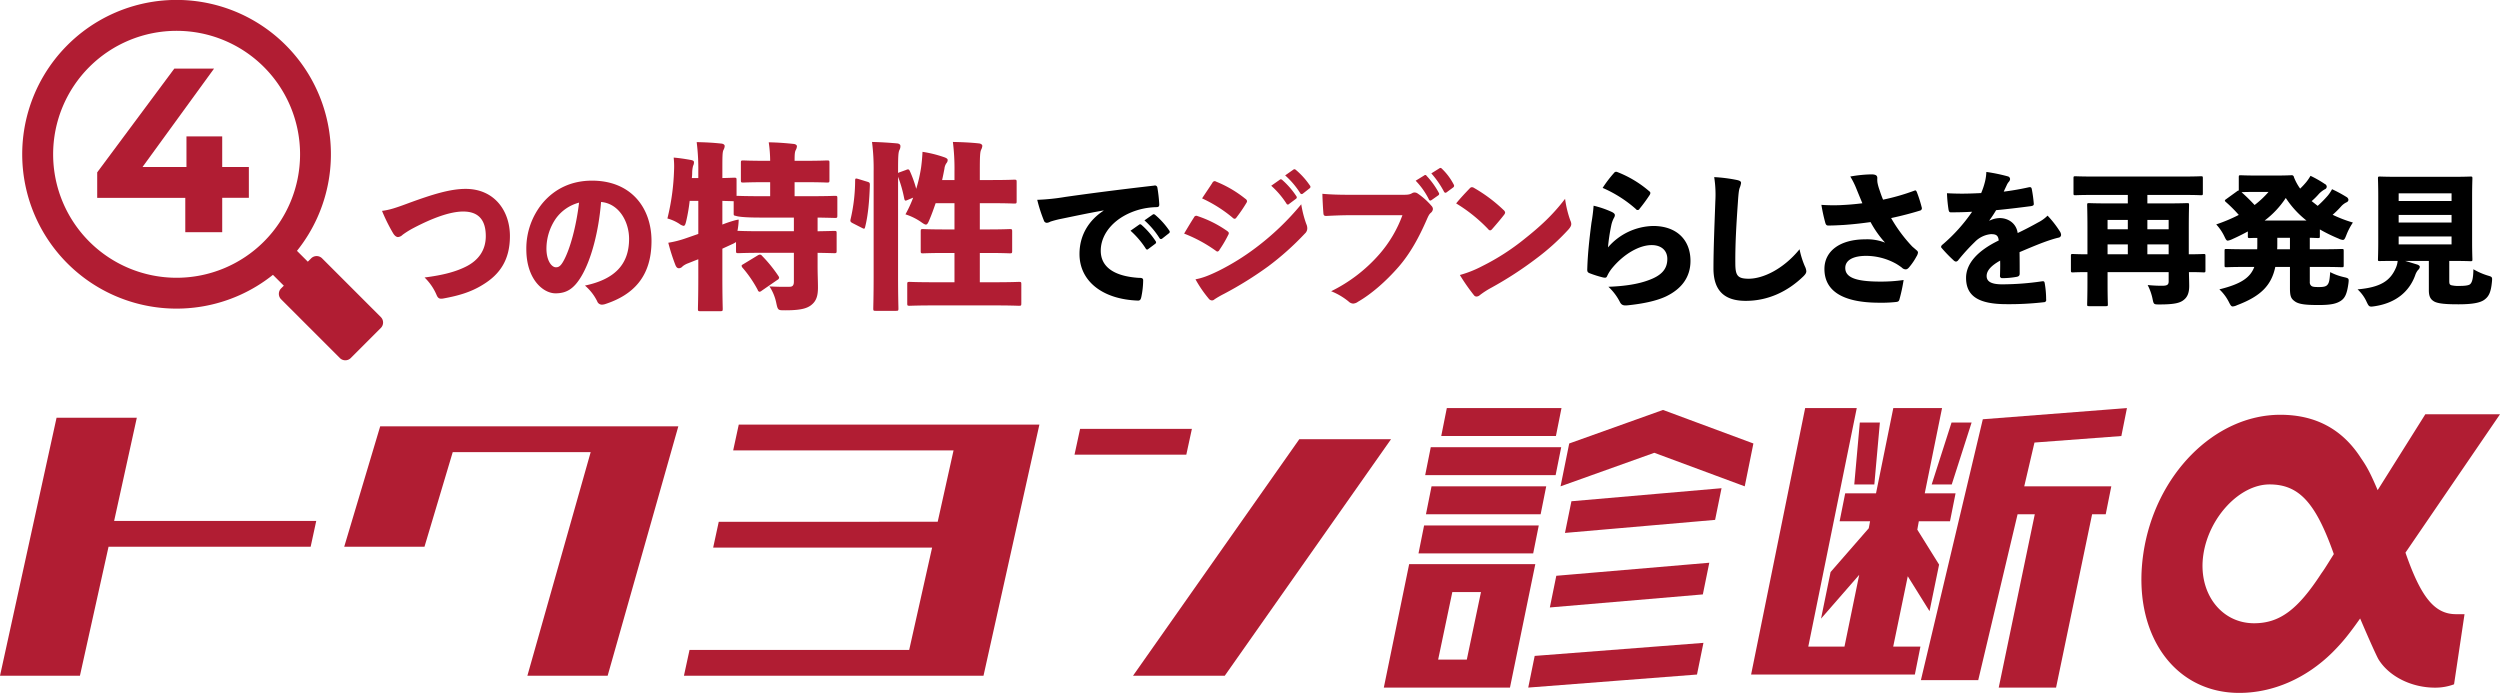<svg id="brand_hero.svg" xmlns="http://www.w3.org/2000/svg" width="1294.5" height="358.781" viewBox="0 0 1294.5 358.781">
  <defs>
    <style>
      .cls-1 {
        fill: #b11d33;
      }

      .cls-1, .cls-2 {
        fill-rule: evenodd;
      }
    </style>
  </defs>
  <path id="トクヨン" class="cls-1" d="M1412.89,402.134l14.82-66.8h104.65l2.89-13.359H1430.6l11.75-53.438h-41.56l-29.28,133.594h41.38Zm273.25,0,36.6-129.141H1568.37l-18.63,62.344h41.56l14.63-48.984h71.43l-32.78,115.781h41.56Zm179.11-116.672-8.21,36.961H1743.67l-2.89,13.359h113.37l-11.87,52.993H1728.54l-2.89,13.359h155.11L1909.7,272.1H1754.03l-2.89,13.359h114.11Zm120.52,2.227,2.89-13.36h-57.89l-2.89,13.36h57.89Zm19.92,114.445,86.09-122.461h-47.5l-86.09,122.461h47.5Z" transform="translate(-1371.5 -52.25)"/>
  <path id="診断" class="cls-1" d="M2228.1,286.708l46.82,17.367,4.49-22.191-46.81-17.367-48.56,17.367-4.49,22.191Zm-50.95-8.683,2.89-14.473h-59.38l-2.89,14.473h59.38ZM2177,298.286l2.89-14.472h-67.54l-2.89,14.472H2177Zm-7.76,20.262,2.89-14.473h-59.38l-2.89,14.473h59.38Zm-3.86,20.262,2.89-14.473h-59.38L2106,338.81h59.38Zm-74.93,69.469h62.91l13.12-63.921h-65.32l-13.12,63.921h2.41Zm169.13-86.836,3.33-16.4-77.73,6.754-3.34,16.4Zm-6.35,38.593,3.34-16.4-79.22,6.754-3.34,16.4Zm-3.03,41.489,3.34-16.4-87.38,6.754-3.34,16.4ZM2123.51,358.83h14.84l-7.34,34.976h-14.84Zm272.32,45.589,20.37-85.871h8.91l-18.67,89.731h29.69l18.66-89.731h7.05l2.89-14.473h-45.08l5.3-22.673,44.99-3.377,2.89-14.473-74.63,5.789-32.06,135.078h29.69Zm-56.01-82.253-0.68,3.618-19.77,22.674-4.94,24.121,19.77-22.674-7.63,37.147h-18.74l25.1-123.5h-26.72l-27.99,137.973h84.79l2.89-14.473h-14.1l7.54-36.423,11.27,18.091,4.95-24.121-11.28-18.091,0.78-4.342h16.14l2.89-14.472h-15.96l8.96-44.142h-25.24l-8.95,44.142h-15.96l-2.89,14.472h15.77Zm2.21-19.055,2.87-32.082h-10.39l-2.87,32.082h10.39Zm40.08,0,10.29-32.082h-10.39l-10.29,32.082h10.39Z" transform="translate(-1371.5 -52.25)"/>
  <path id="α" class="cls-1" d="M2627.32,266.774l-24.67,39.276c-3.56-8.4-5.51-12.1-8.61-16.551-9.67-15.068-23.61-22.478-41.8-22.478-34.07,0-64.84,31.124-70.88,71.635-6.11,41.006,15.34,72.377,49.62,72.377,17.35,0,34.55-7.41,48.28-21,4.92-4.941,8.22-8.893,14.32-17.539,5.26,12.351,8.58,19.515,9.41,21,5.36,8.893,17.02,14.821,29.35,14.821a27.62,27.62,0,0,0,9.87-1.729l5.42-36.312h-4.39c-11.08,0-18.15-8.646-26.19-31.866l48.94-71.635h-38.67Zm-47.37,72.377c-4.94,7.9-4.94,7.9-6.53,10.127-12.2,18.774-21.6,25.69-34.76,25.69-17.35,0-29.17-16.056-26.26-35.57,2.87-19.268,18.79-36.312,34.26-36.312C2561.91,303.086,2570.55,312.472,2579.95,339.151Z" transform="translate(-1371.5 -52.25)"/>
  <path id="らしさを再発見" class="cls-2" d="M2201.35,149.542a64.852,64.852,0,0,1,17.2,10.94,1.086,1.086,0,0,0,1.93-.149,84.276,84.276,0,0,0,5.14-7,2.491,2.491,0,0,0,.44-1.116,1.057,1.057,0,0,0-.52-0.893,56.7,56.7,0,0,0-16.74-10.047,1.276,1.276,0,0,0-1.49.447A61.444,61.444,0,0,0,2201.35,149.542Zm-4.68,9.228a87.9,87.9,0,0,1-1.12,8.856c-1.12,8.707-1.93,16.149-2.16,23.814-0.07,1.414.15,1.861,1.27,2.307a56.057,56.057,0,0,0,6.84,2.158c1.42,0.3,1.79.149,2.16-.669a19.515,19.515,0,0,1,2.98-4.614c5.88-6.921,13.69-11.461,20.09-11.461,5.29,0,8.11,3.051,8.11,7.144,0,5.433-3.2,8.707-9.89,11.089-5.21,1.935-12.13,3.051-20.62,3.349a28.061,28.061,0,0,1,6.03,8.037c0.82,1.489,1.86,1.786,3.94,1.563,7.37-.744,14.66-2.158,19.87-4.614,8.04-3.87,12.66-9.972,12.66-18.382,0-11.014-7.3-18.084-19.28-18.084a31.713,31.713,0,0,0-23.44,11.089,97.767,97.767,0,0,1,1.64-11.089,14.326,14.326,0,0,1,1.48-4.242,2.809,2.809,0,0,0,.45-1.339c0-.6-0.45-1.117-1.49-1.638A49,49,0,0,0,2196.67,158.77Zm62.44-14.81a58.682,58.682,0,0,1,.59,12.5c-0.37,10.642-.97,24.41-0.97,34.754,0,12.949,7.15,16.819,16.75,16.819,11.61,0,21.8-4.912,29.84-12.726,1.19-1.191,1.49-1.86,1.49-2.679a6.907,6.907,0,0,0-.74-2.456,43.789,43.789,0,0,1-2.76-8.856c-8.56,10.493-19.12,15.256-26.34,15.256-5.88,0-6.92-1.711-6.92-8.186-0.08-9.6.52-19.87,1.34-31.48,0.29-4.39.52-6.251,0.89-7.293a10.58,10.58,0,0,0,.74-2.6c0-.745-0.44-1.191-2.16-1.563A79.567,79.567,0,0,0,2259.11,143.96Zm76.72,13.545c-5.35.67-8.55,0.818-11.38,0.967a89.274,89.274,0,0,1-9.83-.149,86.642,86.642,0,0,0,1.94,9c0.3,1.191.67,1.712,1.56,1.712,2.53,0,5.29-.149,8.04-0.3,5.28-.372,9.6-0.893,13.92-1.488a53.413,53.413,0,0,0,7.51,10.642,25.32,25.32,0,0,0-10.19-1.712c-13.4,0-21.21,6.251-21.21,15.331,0,11.684,9.9,17.488,28.43,17.488a68.759,68.759,0,0,0,8.63-.372c1.26-.149,1.49-0.446,1.78-1.339a86.078,86.078,0,0,0,2.16-10.047,82.021,82.021,0,0,1-12.05.819c-12.43,0-18.16-2.01-18.16-7.07,0-4.019,4.09-6.252,10.79-6.252a32.1,32.1,0,0,1,15.55,4.094,29.469,29.469,0,0,1,2.98,2.009,2.874,2.874,0,0,0,1.93.893c0.75,0,1.34-.447,2.09-1.414a31.056,31.056,0,0,0,3.5-5.209,5.091,5.091,0,0,0,.82-2.084,1.638,1.638,0,0,0-.75-1.191c-0.82-.744-1.56-1.339-2.23-1.935a76.573,76.573,0,0,1-10.94-14.735c5.95-1.265,11.09-2.679,14.96-3.87a1.225,1.225,0,0,0,.89-1.637,67.66,67.66,0,0,0-2.53-7.963c-0.45-.967-0.67-0.967-1.41-0.67a111.522,111.522,0,0,1-16.08,4.614c-0.82-1.935-1.34-3.5-2.01-5.507a23.9,23.9,0,0,1-.89-3.349,11.874,11.874,0,0,1-.08-2.307c0-1.265-.67-1.86-2.82-1.935a67.108,67.108,0,0,0-11.17,1.117,40.249,40.249,0,0,1,3.13,6.251C2333.83,152.667,2334.79,154.974,2335.83,157.505Zm65.76,8.856a59.743,59.743,0,0,0,3.5-5.284c5.58-.521,11.76-1.265,18.01-2.084,1.26-.223,1.56-0.521,1.49-1.339a69.075,69.075,0,0,0-1.05-7.591c-0.22-.819-0.52-1.042-1.63-0.819-4.62,1.042-9.75,1.861-12.88,2.233,0.6-1.34.97-2.084,1.49-3.2a7.054,7.054,0,0,1,1.19-1.935,2.179,2.179,0,0,0,.6-1.34,1.453,1.453,0,0,0-1.12-1.414,88.9,88.9,0,0,0-11.16-2.307,24.64,24.64,0,0,1-.67,4.912,37.924,37.924,0,0,1-2.01,6.028c-3.13.149-6.48,0.3-9.82,0.3-2.68,0-5.29-.075-7.89-0.224a72.878,72.878,0,0,0,.82,8.559c0.22,0.967.44,1.339,1.19,1.339,3.57,0,7.29-.074,11.01-0.3a87.022,87.022,0,0,1-15.26,16.967,1.8,1.8,0,0,0-.81,1.191,0.886,0.886,0,0,0,.29.595,71.611,71.611,0,0,0,6.11,6.326,2.186,2.186,0,0,0,1.34.744,1.97,1.97,0,0,0,1.26-.893,101.718,101.718,0,0,1,8.48-9.3,13.391,13.391,0,0,1,8.12-4.019c2.75-.074,4.01.521,4.24,3.275-11.24,5.432-16.9,12.13-16.9,19.349,0,9.749,6.93,13.619,20.99,13.619a159.142,159.142,0,0,0,19.57-1.042,1.107,1.107,0,0,0,.9-1.414,49.617,49.617,0,0,0-.75-8.484c-0.15-.819-0.44-1.042-1.41-0.893a142.7,142.7,0,0,1-20.62,1.563c-5.95,0-8.03-1.638-8.03-4.317,0-2.753,2.3-5.358,6.99-7.963,0.08,2.233,0,5.507-.07,7.74a1.111,1.111,0,0,0,1.19,1.34,42.344,42.344,0,0,0,7.37-.67c1.26-.223,1.63-0.744,1.63-1.712,0-3.274,0-7.219-.07-11.088,7.37-3.126,11.31-4.763,15.78-6.252,1.19-.372,2.75-0.893,4.46-1.265a1.488,1.488,0,0,0,1.27-1.414,3.608,3.608,0,0,0-.67-1.86,52.416,52.416,0,0,0-6.33-8.112,19.039,19.039,0,0,1-4.99,3.572c-2.9,1.637-6.84,3.721-10.49,5.433-0.74-5.284-5.21-7.74-9.23-7.74a12.081,12.081,0,0,0-5.35,1.34Zm81.82-8.782v-4.391h18.53c6.48,0,8.71.149,9.16,0.149,0.96,0,1.04-.074,1.04-1.042v-7.739c0-.968-0.08-1.042-1.04-1.042-0.45,0-2.68.149-9.16,0.149h-46.51c-6.55,0-8.78-.149-9.23-0.149-0.97,0-1.04.074-1.04,1.042v7.739c0,0.968.07,1.042,1.04,1.042,0.45,0,2.68-.149,9.23-0.149h17.86v4.391h-9.75c-7.22,0-9.75-.149-10.27-0.149-0.97,0-1.04.075-1.04,1.042,0,0.6.15,4.317,0.15,11.386v14.066c-5.21,0-7.07-.149-7.52-0.149-0.96,0-1.04.074-1.04,1.042v7.367c0,1.042.08,1.117,1.04,1.117,0.45,0,2.31-.149,7.52-0.149v5.433c0,7-.15,10.642-0.15,11.163,0,0.967.07,1.041,1.04,1.041h8.63c0.97,0,1.05-.074,1.05-1.041,0-.447-0.15-3.945-0.15-10.345v-6.251h31.63v4.763c0,1.786-.75,2.307-3.43,2.307-2.82,0-4.98-.149-7.44-0.372a27.474,27.474,0,0,1,2.53,7.144c0.6,2.9.6,2.9,3.65,2.9,7.89,0,10.79-.818,12.72-2.53,1.79-1.488,2.61-3.721,2.61-7,0-1.712-.08-4.019-0.15-7.219,5.21,0,7.07.149,7.59,0.149,0.89,0,.97-0.075.97-1.117v-7.367c0-.968-0.08-1.042-0.97-1.042-0.52,0-2.38.149-7.66,0.149v-13.47c0-7.368.14-11.461,0.14-11.982,0-.967-0.07-1.042-0.96-1.042-0.6,0-3.13.149-10.27,0.149h-10.35Zm0,8.558h11.02v4.838h-11.02v-4.838Zm11.02,12.652v5.135h-11.02v-5.135h11.02Zm-31.63,5.135v-5.135h10.49v5.135H2462.8Zm0-12.949v-4.838h10.49v4.838H2462.8Zm72.63,3.5c0,0.968.08,1.042,1.12,1.042,0.3,0,1.34-.074,3.79-0.074v2.9c0,1.042,0,2.01-.07,2.977h-6.1c-6.85,0-9.23-.149-9.75-0.149-0.97,0-1.04.075-1.04,1.042v7.368c0,0.967.07,1.042,1.04,1.042,0.52,0,2.9-.149,9.75-0.149h4.61c-2.16,5.73-7.22,8.93-18.08,11.609a23.331,23.331,0,0,1,4.83,6.4c0.9,1.787,1.27,2.456,2.09,2.456a6.3,6.3,0,0,0,2.23-.669c12.43-4.689,17.79-10.345,19.8-19.8h7.59v10.865c0,4.093.44,5.433,2.38,6.847,2.16,1.711,6.17,2.009,12.57,2.009,6.18,0,9.01-.67,11.24-2.084s3.35-3.572,4.1-9.228c0.29-2.456.22-2.53-2.31-3.125a29.056,29.056,0,0,1-7.15-2.605c-0.29,4.316-.59,5.581-1.41,6.549-0.74.893-1.93,1.191-4.47,1.191-2.45,0-3.34-.149-3.94-0.67a2.325,2.325,0,0,1-.74-1.935v-7.814h6.77c6.85,0,9.23.149,9.75,0.149,0.97,0,1.04-.075,1.04-1.042v-7.368c0-.967-0.07-1.042-1.04-1.042-0.52,0-2.9.149-9.75,0.149h-6.77v-5.953c2.75,0.074,3.87.148,4.16,0.148,0.97,0,1.05-.074,1.05-1.042v-3.423a84.312,84.312,0,0,0,9.74,4.763,6.088,6.088,0,0,0,2.16.67c0.82,0,1.12-.744,1.86-2.6a32.617,32.617,0,0,1,3.35-6.4,67,67,0,0,1-10.49-4.019,45.507,45.507,0,0,0,4.24-4.167,9.157,9.157,0,0,1,2.83-2.233,1.639,1.639,0,0,0,1.12-1.265,1.9,1.9,0,0,0-1.05-1.563,71.835,71.835,0,0,0-7.44-4.018,18.609,18.609,0,0,1-2.23,3.348,56.792,56.792,0,0,1-5.21,5.284l-3.13-2.456a36.532,36.532,0,0,0,3.87-3.869,13.624,13.624,0,0,1,2.91-2.233,1.52,1.52,0,0,0,1.04-1.34,1.6,1.6,0,0,0-.97-1.414,57.092,57.092,0,0,0-7.44-4.241,24.538,24.538,0,0,1-2.23,3.274,41.435,41.435,0,0,1-3.13,3.349,26.637,26.637,0,0,1-3.2-5.879,1.194,1.194,0,0,0-1.49-1.042c-0.52,0-2.45.149-7.44,0.149h-10.57c-5.65,0-7.51-.149-8.04-0.149-0.96,0-1.04.074-1.04,1.042v6.846a1.787,1.787,0,0,0-.96.447l-5.66,4.093a1.248,1.248,0,0,0-.6.744,1.882,1.882,0,0,0,.6.744,69.505,69.505,0,0,1,6.62,6.624,83.214,83.214,0,0,1-11.68,4.911,25.02,25.02,0,0,1,4.24,6.252c0.75,1.563,1.04,2.158,1.79,2.158a8.349,8.349,0,0,0,2.23-.744c2.83-1.265,5.51-2.605,8.11-4.019v2.381Zm8.71-8.037a46.672,46.672,0,0,0,10.94-11.684,48.629,48.629,0,0,0,10.71,11.684h-21.65Zm6.55,8.931h6.55v5.953h-6.63c0.08-.967.08-1.935,0.08-2.977v-2.976Zm-4.54-23.74a48.141,48.141,0,0,1-7.22,6.772c-2.16-2.307-4.39-4.54-6.77-6.624,0.82-.074,2.9-0.148,7.66-0.148h6.33Zm83.01,35.721V202.6c0,3.572,1.19,4.912,2.98,5.879,2.15,1.042,6.02,1.34,12.35,1.34,6.4,0,11.16-.595,13.54-2.456,2.16-1.637,3.28-3.721,3.8-9.228,0.22-2.456.15-2.53-2.16-3.2a34.184,34.184,0,0,1-7.44-3.274c-0.07,4.762-.67,6.921-1.79,7.814-0.74.595-2.82,0.818-5.06,0.818a16.284,16.284,0,0,1-4.69-.372c-0.67-.3-0.96-0.595-0.96-2.084V187.347h0.74c7.15,0,9.68.149,10.27,0.149,0.89,0,.97-0.074.97-0.967,0-.521-0.15-3.573-0.15-9.229V154.007c0-5.73.15-8.782,0.15-9.3,0-.968-0.08-1.042-0.97-1.042-0.59,0-3.12.148-10.27,0.148h-26.42c-7.14,0-9.67-.148-10.19-0.148-0.97,0-1.05.074-1.05,1.042,0,0.595.15,3.572,0.15,9.3V177.3c0,5.656-.15,8.633-0.15,9.229,0,0.893.08,0.893,1.05,0.893,0.52,0,2.75-.075,9.15-0.075a11.55,11.55,0,0,1-.82,3.349c-2.9,6.921-7.96,10.344-19.94,11.386a19.962,19.962,0,0,1,4.76,6.624c1.19,2.456,1.34,2.53,4.24,2.083,10.64-1.637,17.71-7.367,20.84-16a8.079,8.079,0,0,1,1.49-2.753,2.305,2.305,0,0,0,.89-1.638c0-.446-0.52-0.893-1.41-1.19-2.01-.6-4.02-1.265-6.25-1.861h12.35Zm-15.63-31.033V152.37h27.39v3.944h-27.39Zm0,7.219h27.39v3.944h-27.39v-3.944Zm0,11.163h27.39v4.093h-27.39V174.7Z" transform="translate(-1371.5 -52.25)"/>
  <path id="ジブン" class="cls-1" d="M1984.64,173.207a73.916,73.916,0,0,1,16.37,8.856,1.635,1.635,0,0,0,.89.447,1.417,1.417,0,0,0,1.04-.893,61,61,0,0,0,4.54-7.74,1.718,1.718,0,0,0,.3-0.893c0-.446-0.37-0.819-1.26-1.414a58.639,58.639,0,0,0-14.96-7.442,1.267,1.267,0,0,0-1.79.67C1988.51,166.733,1986.8,169.561,1984.64,173.207Zm9.3-18.233a70.688,70.688,0,0,1,15.7,9.9,1.8,1.8,0,0,0,1.19.67,1.244,1.244,0,0,0,.9-0.67,75.109,75.109,0,0,0,5.13-7.516,2.01,2.01,0,0,0,.37-0.968,1.872,1.872,0,0,0-.96-1.265,59.323,59.323,0,0,0-14.96-8.781,1.817,1.817,0,0,0-.97-0.3,1.6,1.6,0,0,0-1.12.968C1997.73,149.319,1996.02,151.774,1993.94,154.974Zm-3.42,41.9a62.2,62.2,0,0,0,6.77,9.9,2.292,2.292,0,0,0,1.78,1.042,1.992,1.992,0,0,0,1.34-.6,50.239,50.239,0,0,1,4.92-2.828,187.55,187.55,0,0,0,22.84-14.214,144.237,144.237,0,0,0,18.98-16.968,3.627,3.627,0,0,0,1.26-2.679,5.317,5.317,0,0,0-.52-2.307,54.864,54.864,0,0,1-2.6-10.195,138.244,138.244,0,0,1-23.59,22.549,123.378,123.378,0,0,1-19.2,11.907C1997.59,194.864,1994.24,196.2,1990.52,196.873Zm39.22-48.447a44.837,44.837,0,0,1,7.88,9.228,0.858,0.858,0,0,0,.75.521,0.873,0.873,0,0,0,.59-0.3l3.58-2.679a0.918,0.918,0,0,0,.44-0.744,0.977,0.977,0,0,0-.22-0.6,41.875,41.875,0,0,0-7.29-8.409,1.414,1.414,0,0,0-.75-0.372,0.971,0.971,0,0,0-.52.223Zm7.21-5.359a42.89,42.89,0,0,1,7.82,9.228,0.892,0.892,0,0,0,.74.447,1.227,1.227,0,0,0,.6-0.223l3.5-2.754a0.9,0.9,0,0,0,.44-0.744,1.04,1.04,0,0,0-.3-0.744,39.962,39.962,0,0,0-7.14-7.963,1.446,1.446,0,0,0-.89-0.447,0.98,0.98,0,0,0-.52.223Zm60.73,20.615a64.414,64.414,0,0,1-11.98,20.242,79.86,79.86,0,0,1-24.93,19.126,34.012,34.012,0,0,1,9,5.284,3.7,3.7,0,0,0,2.39,1.116,4.748,4.748,0,0,0,2.53-.968c6.99-4.018,14.51-10.642,20.83-17.86,6.26-7.145,10.8-15.629,14.74-24.633,0.82-1.861,1.26-2.828,2.16-3.573a2.828,2.828,0,0,0,1.04-1.934,2.4,2.4,0,0,0-.67-1.563,36.162,36.162,0,0,0-7.22-6.475,2.77,2.77,0,0,0-1.56-.521,2.3,2.3,0,0,0-1.34.372c-1.12.6-1.79,0.819-4.62,0.819h-27.46c-6.02,0-10.34-.149-14.36-0.521,0.07,3.051.3,7.219,0.52,9.972,0.08,1.265.45,1.563,1.79,1.489,2.9-.149,7.59-0.372,12.13-0.372h27.01Zm6.85-17.861a38.746,38.746,0,0,1,6.85,9.674,0.84,0.84,0,0,0,.74.6,1.22,1.22,0,0,0,.6-0.224l3.49-2.455a0.911,0.911,0,0,0,.3-1.34,41.491,41.491,0,0,0-6.33-8.781,0.723,0.723,0,0,0-1.19-.224Zm8.11-3.8a48.624,48.624,0,0,1,6.55,9.452,0.947,0.947,0,0,0,.74.595,0.979,0.979,0,0,0,.6-0.223l3.42-2.53a1.065,1.065,0,0,0,.3-1.489,31.109,31.109,0,0,0-6.03-8.112,1.476,1.476,0,0,0-.82-0.521,0.976,0.976,0,0,0-.59.224Zm22.22,7.591a2.63,2.63,0,0,0-1.19-.446,1.667,1.667,0,0,0-1.19.669c-2.08,2.159-4.83,5.061-6.99,7.74a80.633,80.633,0,0,1,16.52,13.247,1.9,1.9,0,0,0,1.04.744,1.85,1.85,0,0,0,1.12-.744c1.71-1.935,4.39-5.061,6.1-7.293a2.473,2.473,0,0,0,.59-1.191,2.041,2.041,0,0,0-.81-1.34A78.662,78.662,0,0,0,2134.86,149.616Zm-7.44,45.024a99.861,99.861,0,0,0,7.37,10.568,1.569,1.569,0,0,0,1.26.595,2.655,2.655,0,0,0,1.72-.744,45.553,45.553,0,0,1,6.02-3.87,189.753,189.753,0,0,0,23.15-15.033,119.075,119.075,0,0,0,16.67-15.032c1.04-1.191,1.49-2.01,1.49-2.9a4.145,4.145,0,0,0-.45-1.711,54.5,54.5,0,0,1-2.75-11.312c-6.4,8.409-12.95,14.363-20.91,20.688a119,119,0,0,1-21.96,14.14A57.538,57.538,0,0,1,2127.42,194.64Z" transform="translate(-1371.5 -52.25)"/>
  <path id="で" class="cls-2" d="M1942.89,161.375c-7,4.539-12.43,12.056-12.43,22.4,0,13.991,11.83,23.442,30.14,24.112,1.26,0.074,1.56-.595,1.86-1.786a43.673,43.673,0,0,0,.97-8.558c0.07-1.34-.82-1.414-2.24-1.414-12.72-.819-19.72-5.582-19.72-14.066,0-9.228,7.67-17.86,19.95-21.284a37.254,37.254,0,0,1,8.78-1.265c1.11,0,1.64-.3,1.56-1.563a75.487,75.487,0,0,0-.97-8.558,1.246,1.246,0,0,0-1.63-1.042c-20.1,2.307-35.2,4.316-46.14,5.879a110.653,110.653,0,0,1-14.44,1.489,76.185,76.185,0,0,0,3.42,10.642,1.635,1.635,0,0,0,1.49,1.265,4.092,4.092,0,0,0,1.86-.6,50.266,50.266,0,0,1,4.99-1.339c6.62-1.34,13.32-2.828,22.55-4.465v0.149Zm13.99,10.344a44.91,44.91,0,0,1,7.89,9.228,0.835,0.835,0,0,0,.74.521,0.869,0.869,0,0,0,.59-0.3l3.58-2.679a0.915,0.915,0,0,0,.44-0.744,0.976,0.976,0,0,0-.22-0.6,41.234,41.234,0,0,0-7.29-8.41,1.389,1.389,0,0,0-.75-0.372,1,1,0,0,0-.52.223Zm7.22-5.358a43.073,43.073,0,0,1,7.81,9.228,0.906,0.906,0,0,0,.74.446,1.185,1.185,0,0,0,.6-0.223l3.5-2.753a0.9,0.9,0,0,0,.44-0.745,1.07,1.07,0,0,0-.29-0.744,40.327,40.327,0,0,0-7.15-7.963,1.421,1.421,0,0,0-.89-0.446,0.971,0.971,0,0,0-.52.223Z" transform="translate(-1371.5 -52.25)"/>
  <path id="つの特性" class="cls-1" d="M1569.31,161.444a89.714,89.714,0,0,0,5.58,11.3c0.75,1.34,1.64,2.177,2.61,2.261a3.765,3.765,0,0,0,2.45-1.172,45.245,45.245,0,0,1,5.81-3.6c9.75-5.106,18.83-8.455,25.6-8.455,8.26,0,11.68,4.772,11.68,12.724,0,7.535-4.02,12.474-9.67,15.487-5.43,2.847-12.13,4.688-22.03,5.944a27.669,27.669,0,0,1,6.18,8.957c0.74,1.842,1.56,2.261,3.49,1.926,7.82-1.423,14.29-3.265,20.47-7.116,9-5.441,14.06-13.059,14.06-25.2,0-13.143-8.11-24.444-22.92-24.444-8.03,0-17.11,2.846-28.87,7.116C1576.16,160.021,1573.18,160.942,1569.31,161.444Zm105.08,38.676a25.566,25.566,0,0,1,6.33,8.12,2.592,2.592,0,0,0,2.46,1.758,5.948,5.948,0,0,0,1.56-.251c14.73-4.772,24.11-14.315,24.11-32.732,0-17.161-10.57-31.225-30.81-31.225-10.42,0-19.13,4.018-25.53,11.552a36.981,36.981,0,0,0-8.48,23.942c0,15.571,8.71,22.854,15.11,22.854,5.88,0,9.6-2.512,13.32-8.706,5.28-8.79,9.08-23.607,10.27-38.592,9.15,0.753,14.51,10.046,14.51,19.087C1697.24,189.4,1689.5,196.939,1674.39,200.12Zm-3.05-42.945c-1.49,12.557-4.61,23.607-7.66,29.467-1.71,3.348-2.83,4.018-4.32,4.018-2.23,0-4.91-3.432-4.91-9.711a27.525,27.525,0,0,1,4.84-15.487A21.518,21.518,0,0,1,1671.34,157.175Zm123.51,7.736c6.14,0.093,8.47.186,8.93,0.186,1.21,0,1.3-.093,1.3-1.3v-8.838c0-1.21-.09-1.3-1.3-1.3-0.56,0-3.63.186-12.28,0.186h-8.56v-7.256h5.21c8.19,0,10.98.186,11.54,0.186,1.21,0,1.3-.093,1.3-1.3V136.63c0-1.21-.09-1.3-1.3-1.3-0.56,0-3.35.186-11.54,0.186h-5.21c0-3.349.09-4.465,0.56-5.489a4.809,4.809,0,0,0,.65-2.046c0-.558-0.65-1.117-1.77-1.21-4.37-.465-8.28-0.744-12.83-0.837a68.446,68.446,0,0,1,.74,9.582h-2.33c-8.18,0-10.97-.186-11.53-0.186-1.21,0-1.3.093-1.3,1.3v8.838c0,1.209.09,1.3,1.3,1.3,0.56,0,3.35-.186,11.53-0.186h2.33v7.256h-5.21c-8.09,0-11.26-.186-12.19-0.186v-8.093c0-1.21-.09-1.3-1.3-1.3-0.47,0-2.05.093-6.05,0.186V141c0-7.535,0-9.861.56-11.071a4.809,4.809,0,0,0,.65-2.046c0-.651-0.65-1.21-1.86-1.3-4.37-.465-8.09-0.651-12.65-0.744a110.777,110.777,0,0,1,.84,15.35v3.256h-3.35a23.549,23.549,0,0,0,.18-2.512,14.983,14.983,0,0,1,.47-3.814,3.83,3.83,0,0,0,.46-1.767c0-.745-0.37-1.024-1.76-1.3-3.17-.558-5.59-0.93-8.75-1.209a42.674,42.674,0,0,1,.19,6.7,118.116,118.116,0,0,1-3.44,24.839,21.618,21.618,0,0,1,6.23,2.791,5.113,5.113,0,0,0,2.14,1.024c0.74,0,1.02-.931,1.49-2.977a89.381,89.381,0,0,0,1.67-9.955h4.47v17.118l-6.42,2.233a52.49,52.49,0,0,1-9.12,2.326,100.605,100.605,0,0,0,3.72,11.628c0.56,1.3,1.12,1.582,1.86,1.582a2.693,2.693,0,0,0,1.86-1.023,10.259,10.259,0,0,1,2.89-1.582c1.67-.651,3.44-1.4,5.21-2.047v9.211c0,10.14-.19,15.722-0.19,16.373,0,1.209.09,1.3,1.3,1.3h10.14c1.31,0,1.4-.093,1.4-1.3,0-.558-0.19-6.233-0.19-16.467v-14.6c1.58-.745,3.26-1.489,4.84-2.233a11.27,11.27,0,0,0,2.23-1.21v4.466c0,1.209.1,1.3,1.31,1.3,0.55,0,3.53-.186,12.18-0.186h16.47v14.978c0,1.675-.56,2.605-2.14,2.605-3.26.093-6.98,0-10.51-.186a24.108,24.108,0,0,1,3.53,8.559c0.84,3.907.93,3.814,4.75,3.814,7.35,0,10.88-.837,13.21-2.6,2.97-2.232,3.63-5.209,3.63-9.3,0-2.884-.19-6.884-0.19-11.256v-6.606c5.86,0.093,8.09.186,8.56,0.186,1.21,0,1.3-.093,1.3-1.3v-9.024c0-1.116-.09-1.21-1.3-1.21-0.47,0-2.7.094-8.56,0.187v-7.071Zm-12.28,7.071H1766.1c-8.65,0-11.63-.187-12.18-0.187h-0.56A35.685,35.685,0,0,0,1754,166c-0.88-.138-6.04,1.516-8.46,2.539v-12.28c1.96,0.093,3.91.093,5.86,0.186v6.35c0,1.209.15,0.957,1.31,1.3,0.88,0.263,3.62.814,12.37,0.814h17.49v7.071Zm-26.14,17.024c-0.65.372-.93,0.558-0.93,0.931a2.146,2.146,0,0,0,.56,1.023,61.675,61.675,0,0,1,7.81,11.443,1.152,1.152,0,0,0,.93.93,2.068,2.068,0,0,0,1.12-.558l8.09-5.582a1.591,1.591,0,0,0,.93-1.116,2.417,2.417,0,0,0-.46-1.024,71.5,71.5,0,0,0-8.38-10.326,1.572,1.572,0,0,0-1.11-.651,2.829,2.829,0,0,0-1.21.465Zm87.91-34.421a61.642,61.642,0,0,1-4,8.652,30.256,30.256,0,0,1,8,3.907c1.3,0.93,2.04,1.395,2.6,1.395,0.65,0,1.12-.744,1.86-2.6,1.12-2.6,2.14-5.489,3.17-8.466h9.76v13.582h-4.46c-8.28,0-11.16-.186-11.82-0.186-1.11,0-1.2.093-1.2,1.3v9.954c0,1.209.09,1.3,1.2,1.3,0.66,0,3.54-.186,11.82-0.186h4.46V198.4h-10.51c-8.93,0-12.09-.186-12.65-0.186-1.21,0-1.3.093-1.3,1.3v9.768c0,1.209.09,1.3,1.3,1.3,0.56,0,3.72-.187,12.65-0.187h31.17c8.84,0,12,.187,12.65.187,1.21,0,1.3-.094,1.3-1.3v-9.768c0-1.21-.09-1.3-1.3-1.3-0.65,0-3.81.186-12.65,0.186h-7.54V183.238h3.72c8.19,0,11.07.186,11.73,0.186,1.2,0,1.3-.093,1.3-1.3v-9.954c0-1.21-.1-1.3-1.3-1.3-0.66,0-3.54.186-11.73,0.186h-3.72V157.469h6.42c8,0,10.79.186,11.35,0.186,1.21,0,1.3-.093,1.3-1.3v-9.768c0-1.209-.09-1.3-1.3-1.3-0.56,0-3.35.186-11.35,0.186h-6.42v-4.652c0-7.442.1-9.675,0.65-10.978a5.263,5.263,0,0,0,.65-2.046c0-.652-0.74-1.21-1.86-1.3-4.28-.465-8.93-0.651-13.39-0.744a110.878,110.878,0,0,1,.83,15.35v4.373h-6.41c0.46-1.954.83-3.908,1.21-5.861a5.992,5.992,0,0,1,1.11-2.977,2.363,2.363,0,0,0,.56-1.582c0-.558-0.65-1.023-2.05-1.488a62.875,62.875,0,0,0-10.97-2.7c-0.19,3.628-.47,6.14-0.75,8.186a77.5,77.5,0,0,1-2.51,10.978,61.943,61.943,0,0,0-3.26-9.117c-0.46-1.023-.83-1.209-2.04-0.651l-3.35,1.209a1.916,1.916,0,0,0-.75.372v-1.023c0-7.442.1-9.768,0.75-10.978a3.915,3.915,0,0,0,.46-2.046c0-.652-0.65-1.21-1.77-1.3-4.27-.372-8.46-0.651-12.93-0.744a109.1,109.1,0,0,1,.84,15.35v54.423c0,10.048-.19,15.723-0.19,16.374,0,1.209.1,1.3,1.21,1.3h10.52c1.21,0,1.3-.093,1.3-1.3,0-.651-0.19-6.326-0.19-16.467V143.793a67.538,67.538,0,0,1,3.17,11.164c0.28,1.3.55,1.4,1.76,0.837Zm-28.47-9.676c-1.3-.372-1.58-0.372-1.58.931a89.408,89.408,0,0,1-2.33,19.815c-0.28,1.117-.18,1.489,1.03,2.14l4.93,2.512c1.11,0.558,1.3.558,1.58-.651,1.49-5.954,2.14-13.211,2.42-21.583,0-1.21-.19-1.4-1.49-1.768Z" transform="translate(-1371.5 -52.25)"/>
  <path id="長方形_3" data-name="長方形 3" class="cls-1" d="M1532.62,186.018a4,4,0,0,1,5.66,0l30.4,30.405a3.986,3.986,0,0,1,0,5.657l-15.55,15.557a4,4,0,0,1-5.66,0l-30.4-30.406a3.986,3.986,0,0,1,0-5.657l1.39-1.39-5.63-5.626a79.92,79.92,0,1,1,12.44-12.42l5.62,5.614ZM1417.74,86.939a63.93,63.93,0,1,1,0,90.411A63.929,63.929,0,0,1,1417.74,86.939Z" transform="translate(-1371.5 -52.25)"/>
  <path id="_4" data-name="4" class="cls-1" d="M1500.36,138.715h-13.8V122.864h-18.51v15.851H1445.3l37.03-50.941h-20.57L1421.83,141.5v13.189h45.61v17.787h19.12V154.687h13.8V138.715Z" transform="translate(-1371.5 -52.25)"/>
</svg>
